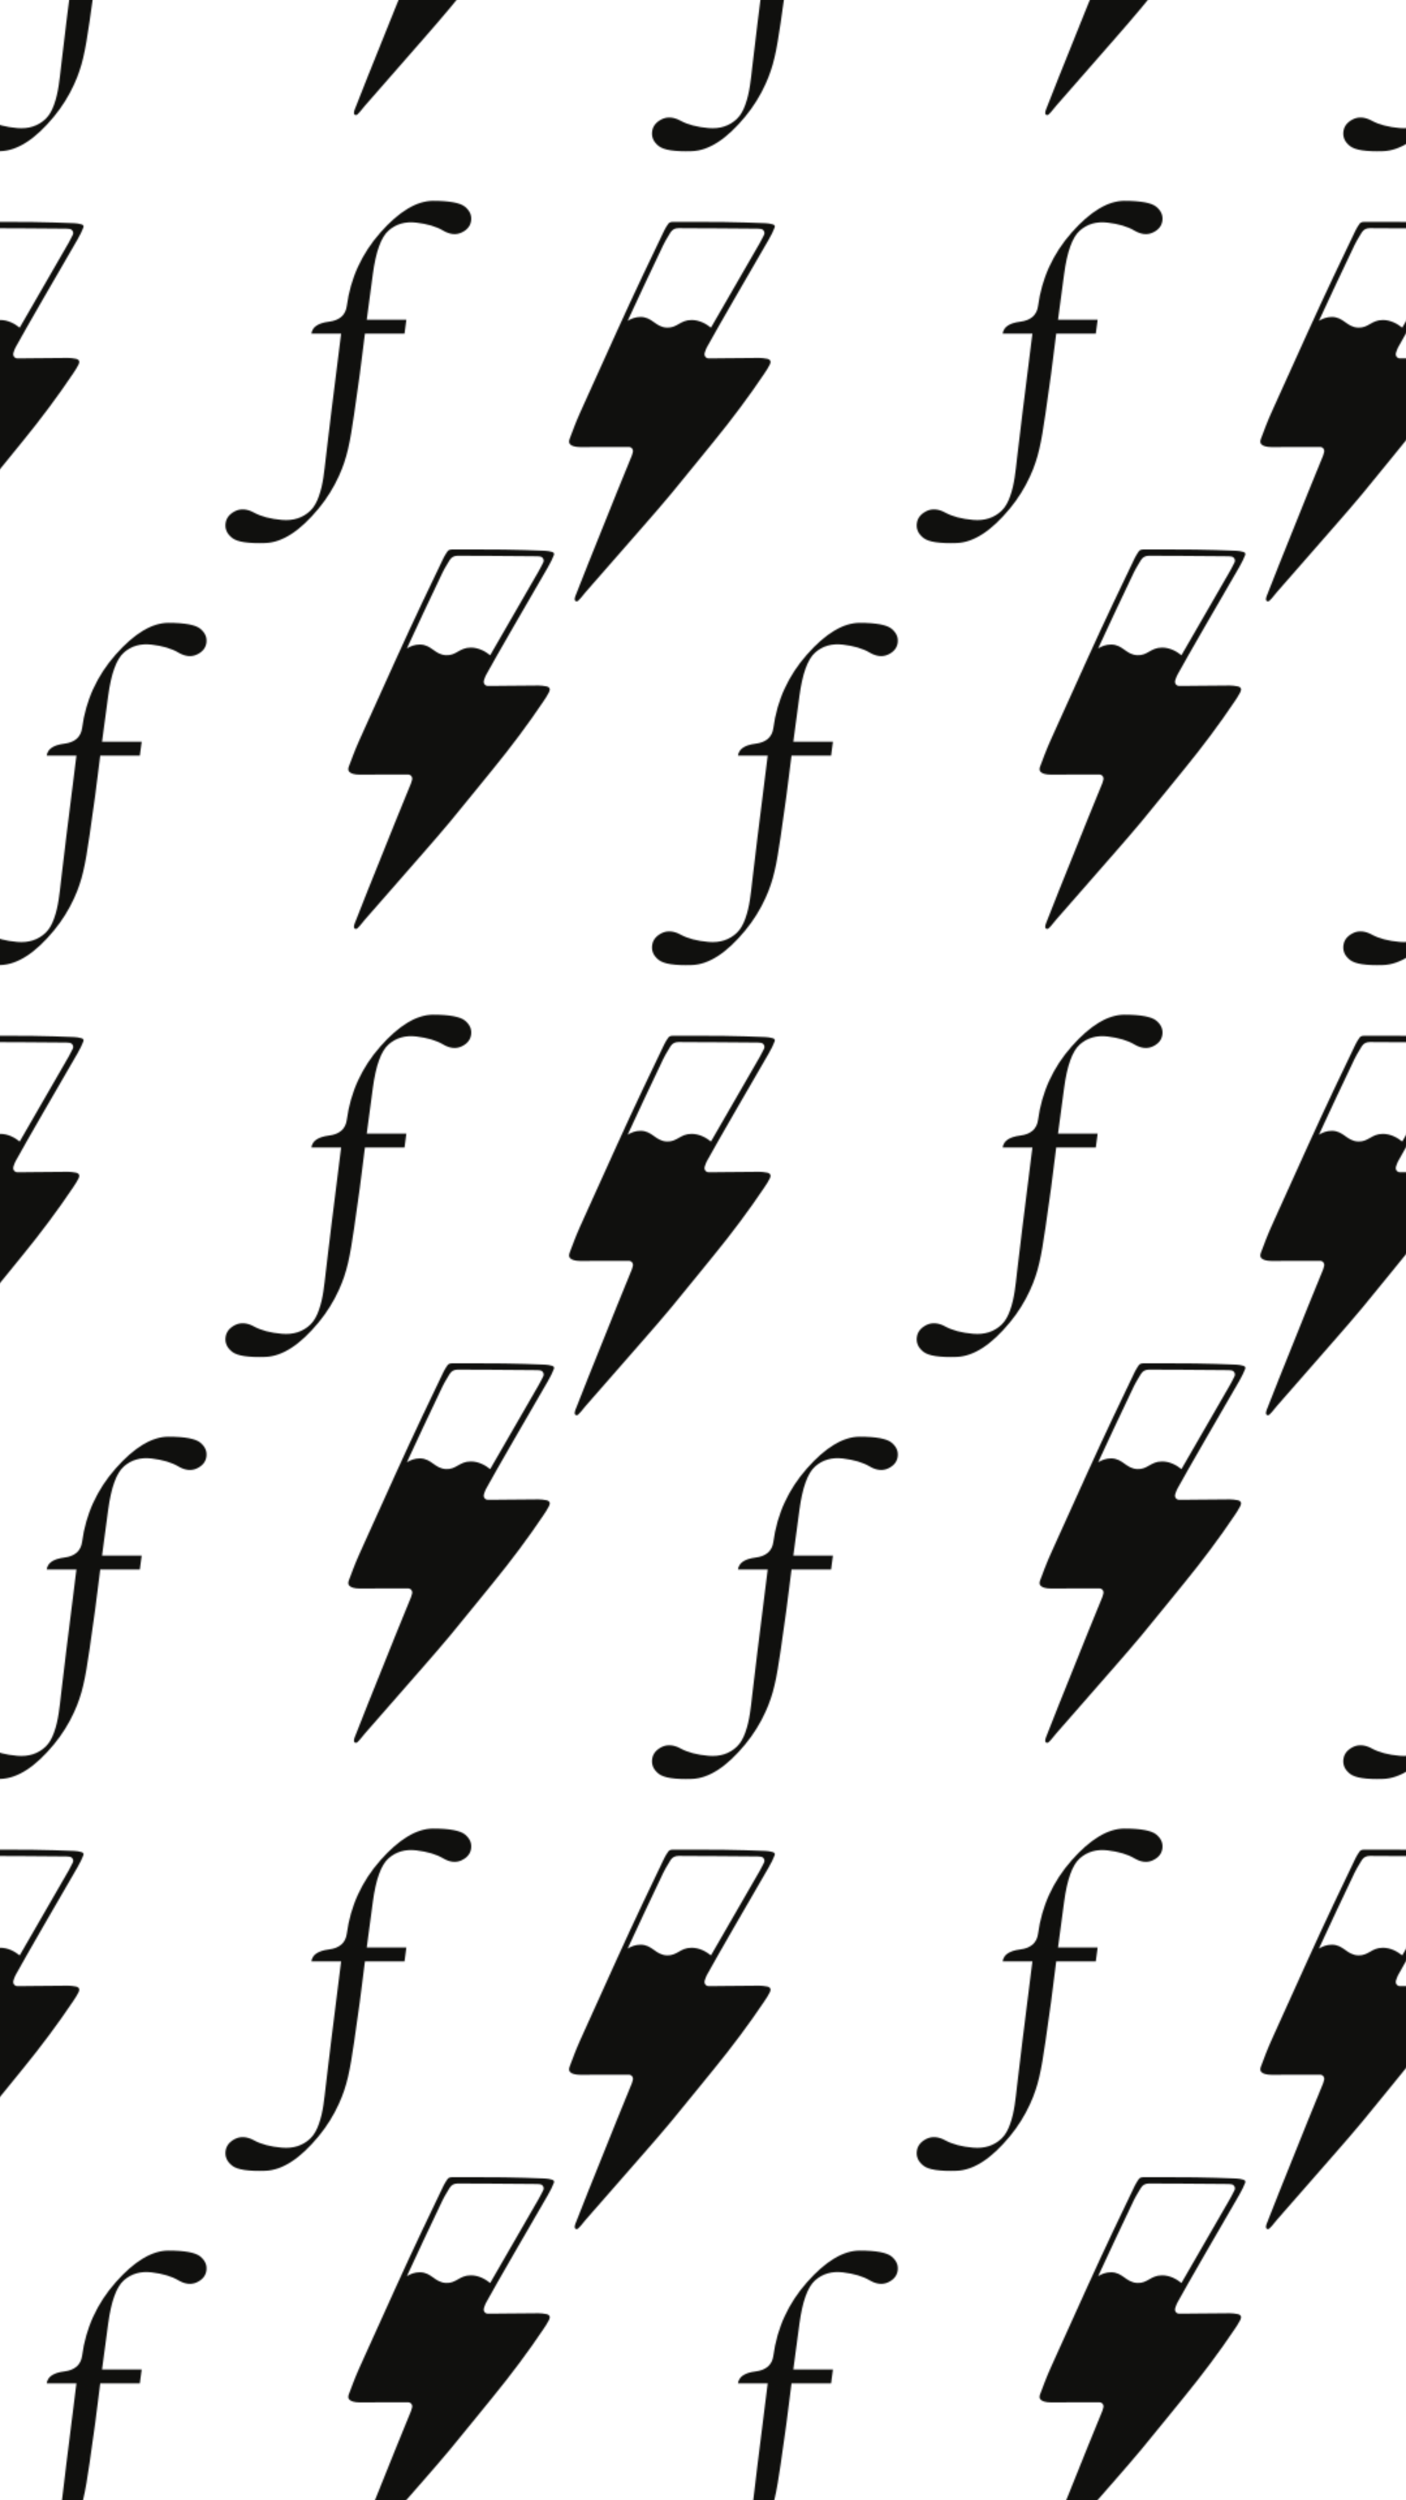 <svg id="Layer_2" xmlns="http://www.w3.org/2000/svg" xmlns:xlink="http://www.w3.org/1999/xlink" viewBox="0 0 1080 1920"><defs><style>.cls-1{fill:url(#New_Pattern_2);}.cls-1,.cls-2,.cls-3{stroke-width:0px;}.cls-2{fill:none;}.cls-3{fill:#10100e;}</style><pattern id="New_Pattern_2" x="0" y="0" width="530.67" height="624.97" patternTransform="translate(1751.99 -6110.05)" patternUnits="userSpaceOnUse" viewBox="0 0 530.67 624.97"><rect class="cls-2" width="530.67" height="624.97"></rect><path class="cls-3" d="M382.34,131.07c-.34.97-.18,2.04.41,2.88.6.83,1.56,1.33,2.58,1.33h1.83c.33,0,.65,0,.96,0,3.23-.03,6.46-.07,9.68-.11,8.58-.1,17.46-.2,26.18-.24h.1c1.82,0,3.82.21,6.11.64,1.23.23,2.11.77,2.48,1.5.36.7.27,1.68-.23,2.73-1.24,2.56-2.91,5.06-4.4,7.26-11.62,17.31-24.79,34.97-39.12,52.49-4.12,5.03-8.28,10.17-12.3,15.13-6.58,8.12-13.39,16.52-20.18,24.69-6.75,8.12-13.82,16.22-20.66,24.05l-3.35,3.83c-8.62,9.89-17.41,19.92-25.92,29.63-5.12,5.85-10.25,11.7-15.38,17.55-.77.88-1.49,1.78-2.19,2.65-1.28,1.58-2.48,3.08-3.83,4.32-.35.32-.74.48-1.16.48-.64,0-1.35-.41-1.48-1.31-.1-.67.11-1.71.55-2.86,3.4-8.83,6.84-17.45,9.75-24.72,8.45-21.07,15.39-38.34,21.86-54.37,2.34-5.79,4.75-11.67,7.08-17.36,1.52-3.71,3.04-7.41,4.55-11.13.25-.63.42-1.22.58-1.85.08-.28.16-.58.25-.91.29-.96.1-2-.5-2.8-.6-.8-1.54-1.27-2.55-1.27h-9.51c-1.92,0-3.82,0-5.71,0-2.48.01-4.97.03-7.45.04-3.58.03-7.15.04-10.74.04-1.44,0-2.88,0-4.32-.01-1.61,0-3.17-.21-4.49-.58-1.66-.46-2.9-1.28-3.4-2.25-.43-.85-.39-1.99.13-3.4,2.16-5.8,4.84-13.03,7.84-19.7,1.76-3.92,3.54-7.87,5.34-11.86,7.4-16.43,15.07-33.41,22.83-50.42,3.35-7.34,6.71-14.69,10.08-21.99,6.58-14.27,13.48-28.69,20.16-42.64,2.16-4.51,4.32-9.03,6.48-13.55.83-1.75,1.96-3.45,2.96-4.91.47-.69,1.34-1.61,3.47-1.61h7c3.28-.01,6.55-.02,9.83-.02,6.32,0,14.64.02,22.99.12,10.54.13,21.15.51,31.42.89,2,.08,3.97.39,5.71.92.71.22,1.23.57,1.43,1.01.18.36.17.83-.04,1.37-1.06,2.79-2.53,5.78-4.61,9.4-8.5,14.72-17.17,29.67-25.55,44.13-6.19,10.68-20.82,36.28-21.83,38.36l-.64,1.31c-.36.74-.59,1.47-.81,2.18-.1.29-.19.6-.31.94ZM323.14,106.42c2.54-1.53,5.93-2.98,9.93-2.96,9.06.05,11.28,7.72,20.04,8.19,8.03.43,10.22-5.77,19-5.84,6.25-.05,11.45,3.04,15.01,5.87,6.22-10.8,12.45-21.6,18.68-32.38,6.31-10.93,12.62-21.86,18.92-32.8.76-1.31,1.42-2.63,2.12-4.03.32-.64.65-1.3,1-1.98.49-.94.47-2.06-.04-2.99-.51-.93-1.45-1.54-2.51-1.63-.32-.03-.58-.06-.82-.08-.51-.06-.95-.1-1.43-.1l-6.34-.06c-9.5-.09-18.99-.18-28.5-.23-3.4-.02-6.81-.03-10.21-.03-5.13-.01-10.44-.03-15.65-.09h-.13c-2.83,0-4.94,1.16-6.28,3.43-.49.84-.99,1.66-1.5,2.49-1.34,2.21-2.73,4.49-3.9,6.93-10.08,21.1-19.11,40.31-27.4,58.29Z"></path><path class="cls-3" d="M121.29,116.25c1.26,0,2.51,0,3.77,0,8.89,0,17.78,0,26.67,0,.47-3.55.95-7.1,1.42-10.65h-30.44l4.68-35c2.31-17.25,6.33-28.4,12.09-33.48,5.75-5.07,12.87-7.1,21.36-6.09,8.49,1.02,15.32,3.04,20.49,6.09,5.17,3.04,9.92,3.55,14.25,1.52,4.33-2.03,6.77-5.07,7.31-9.13.54-4.06-1.01-7.61-4.66-10.65-3.65-3.04-11.82-4.57-24.5-4.57s-26.19,8.12-40.54,24.35c-14.34,16.23-22.94,35-25.79,56.3-.95,7.1-5.55,11.16-13.8,12.17-8.25,1.02-12.72,4.06-13.39,9.13h22.83c-.92,7.35-1.84,14.7-2.76,22.05-1.67,13.37-3.35,26.73-5.02,40.1-1.4,11.16-2.72,22.33-4.02,33.51-1.15,9.84-1.93,19.83-5.3,29.23-1.45,4.04-3.41,8.17-6.57,11.16-5.75,5.44-13.03,7.79-21.82,7.03-8.79-.76-15.9-2.62-21.35-5.58-5.44-2.97-10.36-3.33-14.76-1.08-4.39,2.25-6.8,5.48-7.22,9.69-.42,4.21,1.31,7.83,5.18,10.85,3.87,3.02,12.35,4.31,25.43,3.87,13.08-.44,26.74-9.3,40.97-26.58,6.26-7.6,11.53-16.01,15.58-24.98,6.28-13.87,8.4-25.11,11.7-47.68,3-20.52,5.86-41.09,8.27-61.69"></path><path class="cls-3" d="M448.96,440.32c1.26,0,2.51,0,3.77,0,8.89,0,17.78,0,26.67,0,.47-3.55.95-7.1,1.42-10.65h-30.44l4.68-35c2.31-17.25,6.33-28.4,12.09-33.48,5.75-5.07,12.87-7.1,21.36-6.09,8.49,1.02,15.32,3.04,20.49,6.09,5.17,3.04,9.92,3.55,14.25,1.52,4.33-2.03,6.77-5.07,7.31-9.13.54-4.06-1.01-7.61-4.66-10.65-3.65-3.04-11.82-4.57-24.5-4.57s-26.19,8.12-40.54,24.35c-14.34,16.23-22.94,35-25.79,56.3-.95,7.1-5.55,11.16-13.8,12.17-8.25,1.02-12.72,4.06-13.39,9.13h22.83c-.92,7.35-1.84,14.7-2.76,22.05-1.67,13.37-3.35,26.73-5.02,40.1-1.4,11.16-2.72,22.33-4.02,33.51-1.15,9.84-1.93,19.83-5.3,29.23-1.45,4.04-3.41,8.17-6.57,11.16-5.75,5.44-13.03,7.79-21.82,7.03-8.79-.76-15.9-2.62-21.35-5.58-5.44-2.97-10.36-3.33-14.76-1.08-4.39,2.25-6.8,5.48-7.22,9.69-.42,4.21,1.31,7.83,5.18,10.85,3.87,3.02,12.35,4.31,25.43,3.87,13.08-.44,26.74-9.3,40.97-26.58,6.26-7.6,11.53-16.01,15.58-24.98,6.28-13.87,8.4-25.11,11.7-47.68,3-20.52,5.86-41.09,8.27-61.69"></path><path class="cls-3" d="M212.76,382.62c-.34.97-.18,2.04.41,2.88.6.83,1.56,1.33,2.58,1.33h1.83c.33,0,.65,0,.96,0,3.23-.03,6.46-.07,9.68-.11,8.58-.1,17.46-.2,26.18-.24h.1c1.82,0,3.82.21,6.11.64,1.23.23,2.11.77,2.48,1.5.36.7.27,1.68-.23,2.73-1.24,2.56-2.91,5.06-4.4,7.26-11.62,17.31-24.79,34.97-39.12,52.49-4.12,5.03-8.28,10.17-12.3,15.13-6.58,8.12-13.39,16.52-20.18,24.69-6.75,8.12-13.82,16.22-20.66,24.05l-3.35,3.83c-8.62,9.89-17.41,19.92-25.92,29.63-5.12,5.85-10.25,11.7-15.38,17.55-.77.88-1.49,1.78-2.19,2.65-1.28,1.58-2.48,3.08-3.83,4.32-.35.32-.74.48-1.16.48-.64,0-1.35-.41-1.48-1.31-.1-.67.11-1.71.55-2.86,3.4-8.83,6.84-17.45,9.75-24.72,8.45-21.07,15.39-38.34,21.86-54.37,2.34-5.79,4.75-11.67,7.08-17.36,1.52-3.71,3.04-7.41,4.55-11.13.25-.63.42-1.22.58-1.85.08-.28.16-.58.25-.91.29-.96.1-2-.5-2.8-.6-.8-1.54-1.27-2.55-1.27h-9.51c-1.92,0-3.82,0-5.71,0-2.48.01-4.97.03-7.45.04-3.58.03-7.15.04-10.74.04-1.44,0-2.88,0-4.32-.01-1.61,0-3.17-.21-4.49-.58-1.66-.46-2.9-1.28-3.4-2.25-.43-.85-.39-1.99.13-3.4,2.16-5.8,4.84-13.03,7.84-19.7,1.76-3.92,3.54-7.87,5.34-11.86,7.4-16.43,15.07-33.41,22.83-50.42,3.35-7.34,6.71-14.69,10.08-21.99,6.58-14.27,13.48-28.69,20.16-42.64,2.16-4.51,4.32-9.03,6.48-13.55.83-1.75,1.96-3.45,2.96-4.91.47-.69,1.34-1.61,3.47-1.61h7c3.28-.01,6.55-.02,9.83-.02,6.32,0,14.64.02,22.99.12,10.54.13,21.15.51,31.42.89,2,.08,3.97.39,5.71.92.71.22,1.23.57,1.43,1.01.18.36.17.83-.04,1.37-1.06,2.79-2.53,5.78-4.61,9.4-8.5,14.72-17.17,29.67-25.55,44.13-6.19,10.68-20.82,36.28-21.83,38.36l-.64,1.31c-.36.74-.59,1.47-.81,2.18-.1.29-.19.6-.31.94ZM153.55,357.98c2.54-1.53,5.93-2.98,9.93-2.96,9.06.05,11.28,7.72,20.04,8.19,8.03.43,10.22-5.77,19-5.84,6.25-.05,11.45,3.04,15.01,5.87,6.22-10.8,12.45-21.6,18.68-32.38,6.31-10.93,12.62-21.86,18.92-32.8.76-1.31,1.42-2.63,2.12-4.03.32-.64.65-1.3,1-1.98.49-.94.47-2.06-.04-2.99-.51-.93-1.45-1.54-2.51-1.63-.32-.03-.58-.06-.82-.08-.51-.06-.95-.1-1.43-.1l-6.34-.06c-9.5-.09-18.99-.18-28.5-.23-3.4-.02-6.81-.03-10.21-.03-5.13-.01-10.44-.03-15.65-.09h-.13c-2.83,0-4.94,1.16-6.28,3.43-.49.84-.99,1.66-1.5,2.49-1.34,2.21-2.73,4.49-3.9,6.93-10.08,21.1-19.11,40.31-27.4,58.29Z"></path></pattern></defs><g id="Layer_1-2"><rect class="cls-1" width="1080" height="1920"></rect></g></svg>